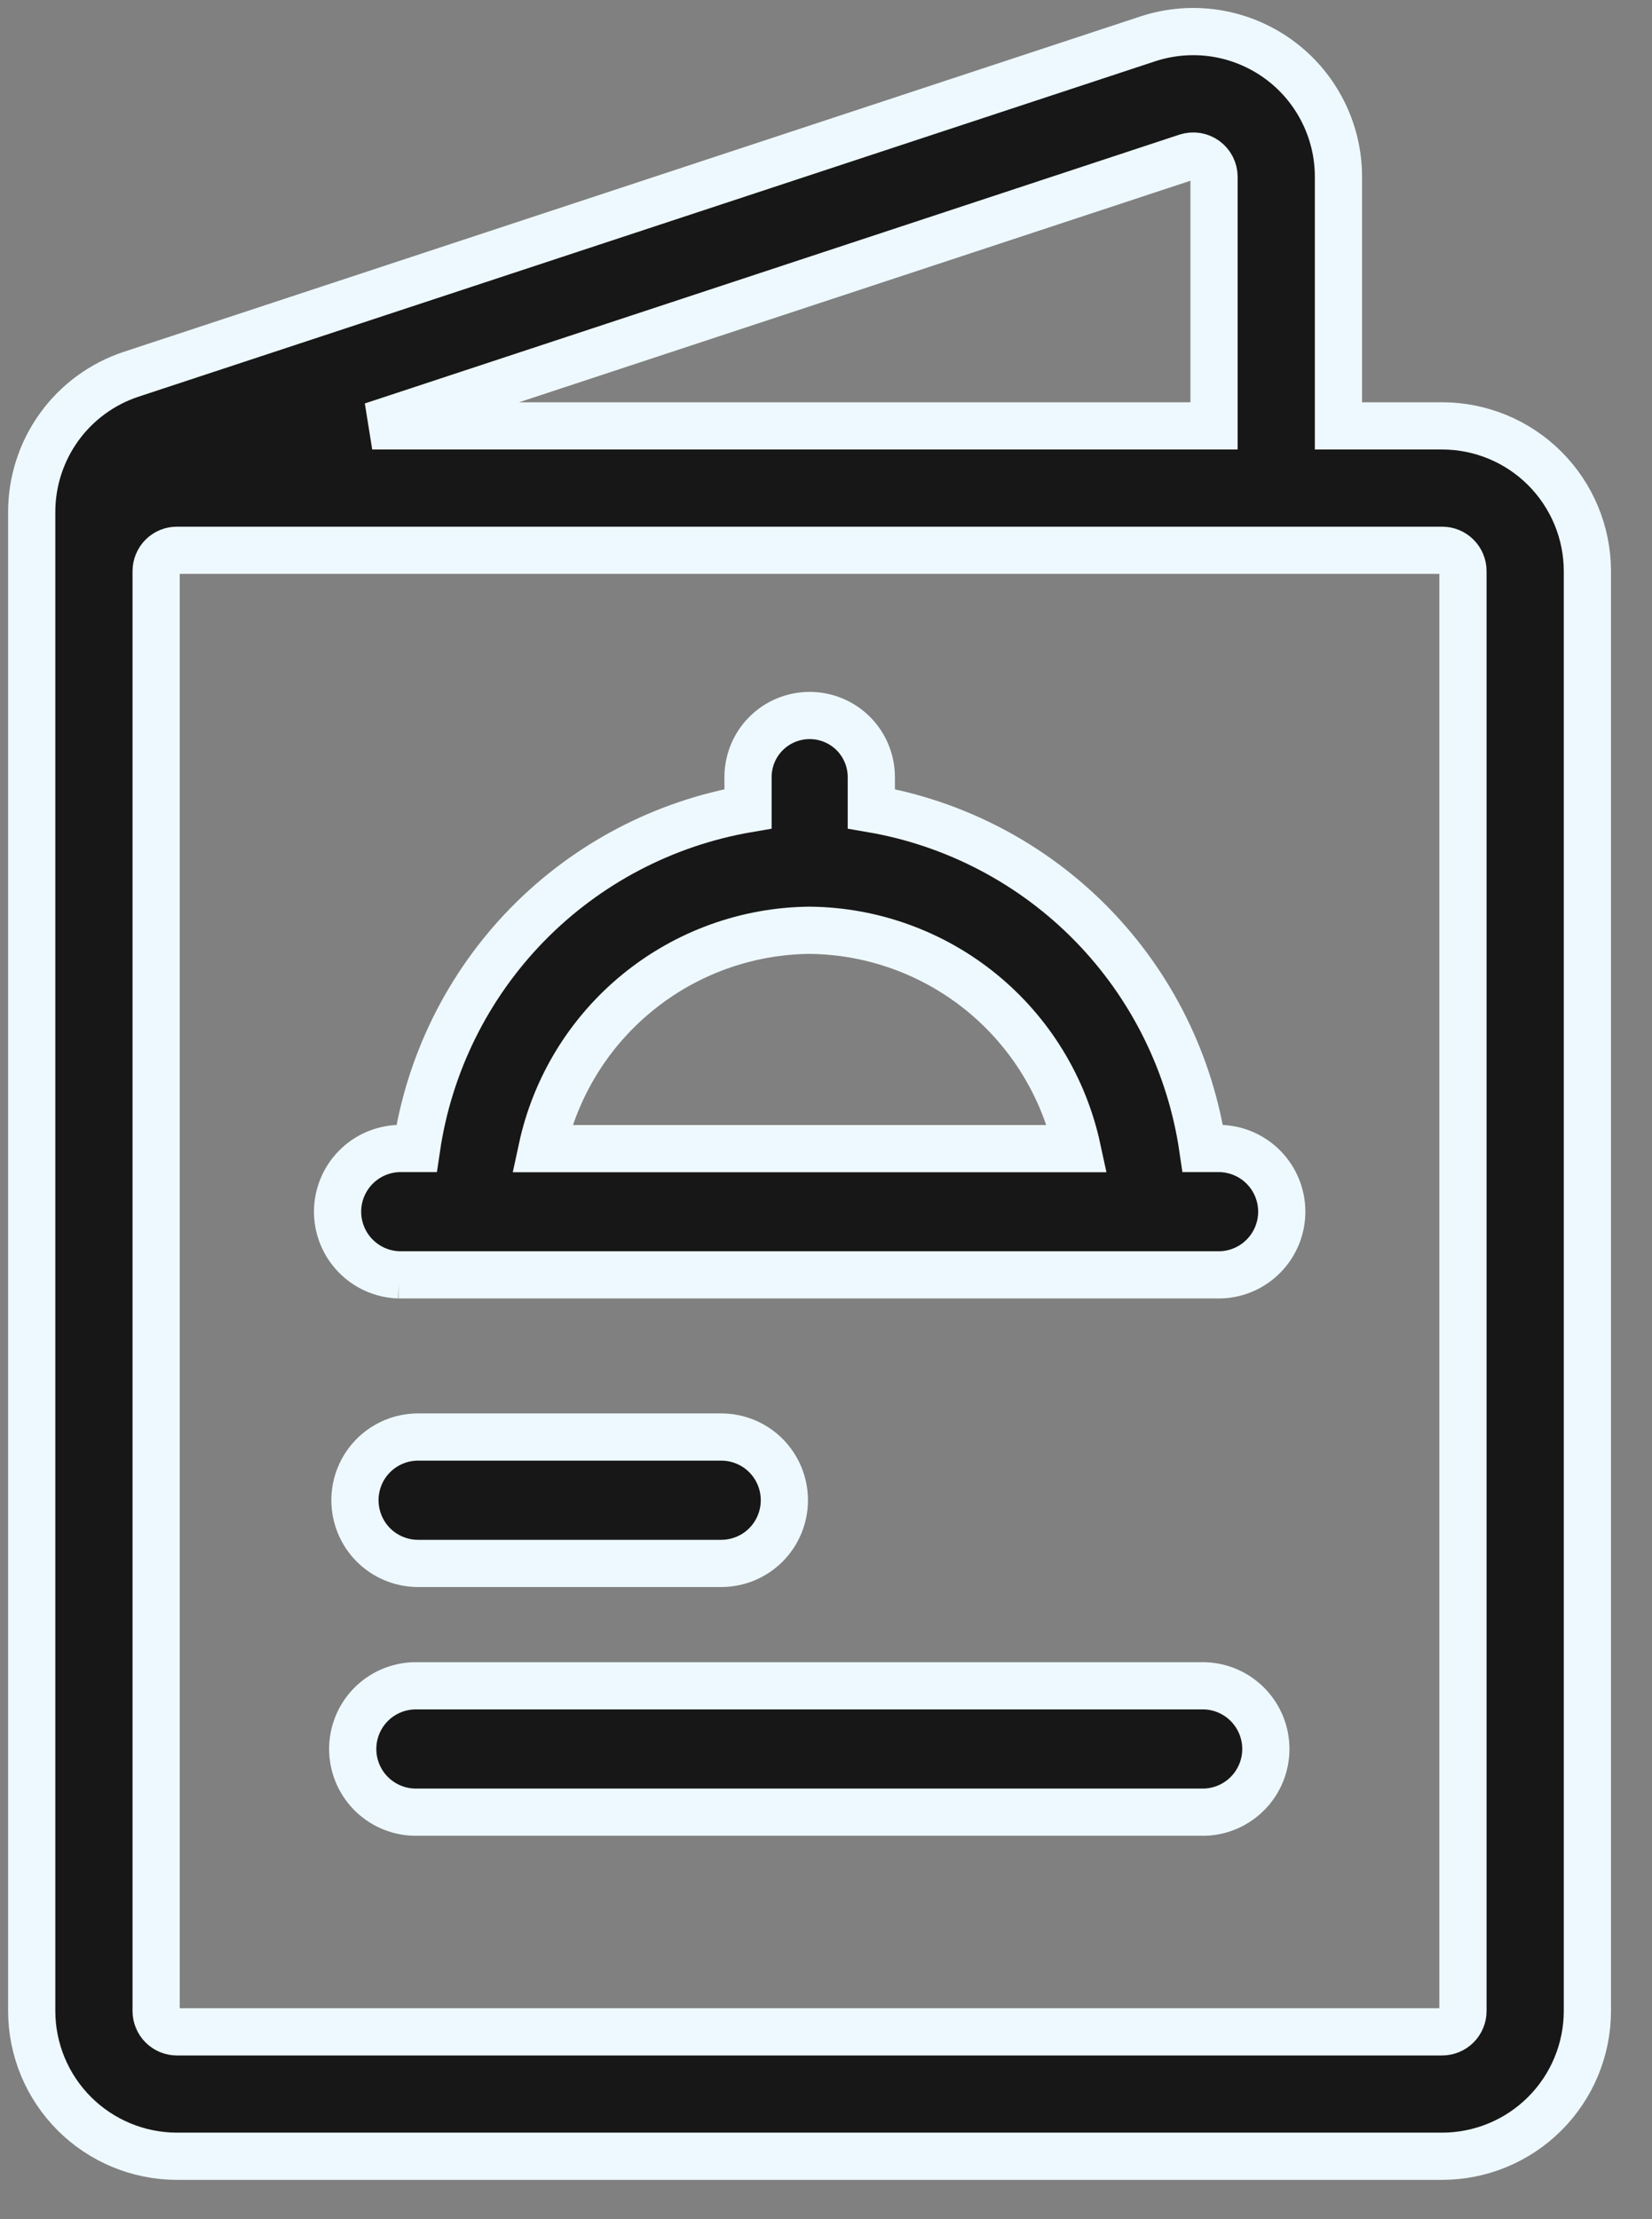<svg width="35" height="47" viewBox="0 0 35 47" fill="none" xmlns="http://www.w3.org/2000/svg">
<rect x="0" y="0" width="35" height="47" fill="#808080" stroke="none"/>
<path d="M30.555 9.02H28.357V3.745C28.357 3.258 28.242 2.779 28.02 2.346C27.799 1.912 27.478 1.538 27.084 1.253C26.69 0.968 26.233 0.78 25.753 0.705C25.272 0.631 24.78 0.671 24.318 0.823L2.784 7.925C2.169 8.127 1.633 8.518 1.254 9.043C0.875 9.568 0.671 10.2 0.672 10.847V42.598C0.674 43.412 0.999 44.193 1.576 44.769C2.152 45.344 2.933 45.668 3.748 45.669H30.555C31.37 45.668 32.152 45.344 32.729 44.767C33.306 44.19 33.63 43.408 33.631 42.593V12.095C33.63 11.28 33.305 10.498 32.728 9.921C32.152 9.345 31.37 9.021 30.555 9.02ZM30.995 42.594C30.995 42.711 30.948 42.823 30.866 42.905C30.783 42.988 30.671 43.034 30.555 43.034H3.748C3.69 43.034 3.633 43.023 3.58 43.001C3.526 42.978 3.478 42.946 3.437 42.905C3.396 42.864 3.364 42.816 3.342 42.762C3.32 42.709 3.308 42.652 3.308 42.594V12.095C3.308 12.037 3.32 11.98 3.342 11.927C3.364 11.873 3.396 11.825 3.437 11.784C3.478 11.743 3.526 11.71 3.58 11.688C3.633 11.666 3.69 11.655 3.748 11.655H30.555C30.671 11.655 30.783 11.701 30.866 11.784C30.948 11.866 30.995 11.978 30.995 12.095V42.594ZM25.143 3.327C25.209 3.306 25.28 3.3 25.349 3.31C25.417 3.321 25.482 3.348 25.539 3.389C25.595 3.429 25.641 3.483 25.673 3.545C25.704 3.607 25.721 3.675 25.721 3.745V9.02H7.886L25.143 3.327Z" fill="#171717" stroke="#EEF9FF" stroke-linecap="round"/>
<path d="M8.445 27.001H25.858C26.206 26.991 26.536 26.845 26.778 26.595C27.02 26.346 27.156 26.011 27.156 25.663C27.156 25.315 27.02 24.981 26.778 24.731C26.536 24.481 26.206 24.336 25.858 24.325H25.483C25.221 22.538 24.401 20.88 23.14 19.587C21.878 18.295 20.24 17.435 18.46 17.13V16.46C18.46 16.113 18.323 15.781 18.078 15.536C17.833 15.291 17.5 15.154 17.154 15.154C16.808 15.154 16.475 15.291 16.23 15.536C15.985 15.781 15.848 16.113 15.848 16.46V17.13C14.068 17.435 12.43 18.295 11.168 19.587C9.907 20.88 9.087 22.538 8.825 24.325H8.45C8.102 24.336 7.772 24.481 7.53 24.731C7.288 24.981 7.152 25.315 7.152 25.663C7.152 26.011 7.288 26.346 7.53 26.595C7.772 26.845 8.102 26.991 8.45 27.001H8.445ZM17.152 19.703C18.481 19.716 19.767 20.181 20.797 21.021C21.828 21.862 22.541 23.028 22.822 24.328H11.483C11.763 23.028 12.477 21.862 13.507 21.022C14.537 20.181 15.822 19.716 17.152 19.703Z" fill="#171717" stroke="#EEF9FF" stroke-linecap="round"/>
<path d="M8.858 30.436C8.503 30.436 8.162 30.577 7.911 30.828C7.661 31.079 7.52 31.419 7.52 31.774C7.52 32.129 7.661 32.47 7.911 32.721C8.162 32.972 8.503 33.113 8.858 33.113H15.28C15.635 33.113 15.976 32.972 16.227 32.721C16.477 32.47 16.618 32.129 16.618 31.774C16.618 31.419 16.477 31.079 16.227 30.828C15.976 30.577 15.635 30.436 15.28 30.436H8.858Z" fill="#171717" stroke="#EEF9FF" stroke-linecap="round"/>
<path d="M25.521 35.705H8.771C8.423 35.716 8.093 35.861 7.85 36.111C7.608 36.361 7.473 36.695 7.473 37.043C7.473 37.391 7.608 37.726 7.85 37.975C8.093 38.225 8.423 38.371 8.771 38.381H25.521C25.869 38.371 26.199 38.225 26.441 37.975C26.683 37.726 26.819 37.391 26.819 37.043C26.819 36.695 26.683 36.361 26.441 36.111C26.199 35.861 25.869 35.716 25.521 35.705Z" fill="#171717" stroke="#EEF9FF" stroke-linecap="round"/>
</svg>
